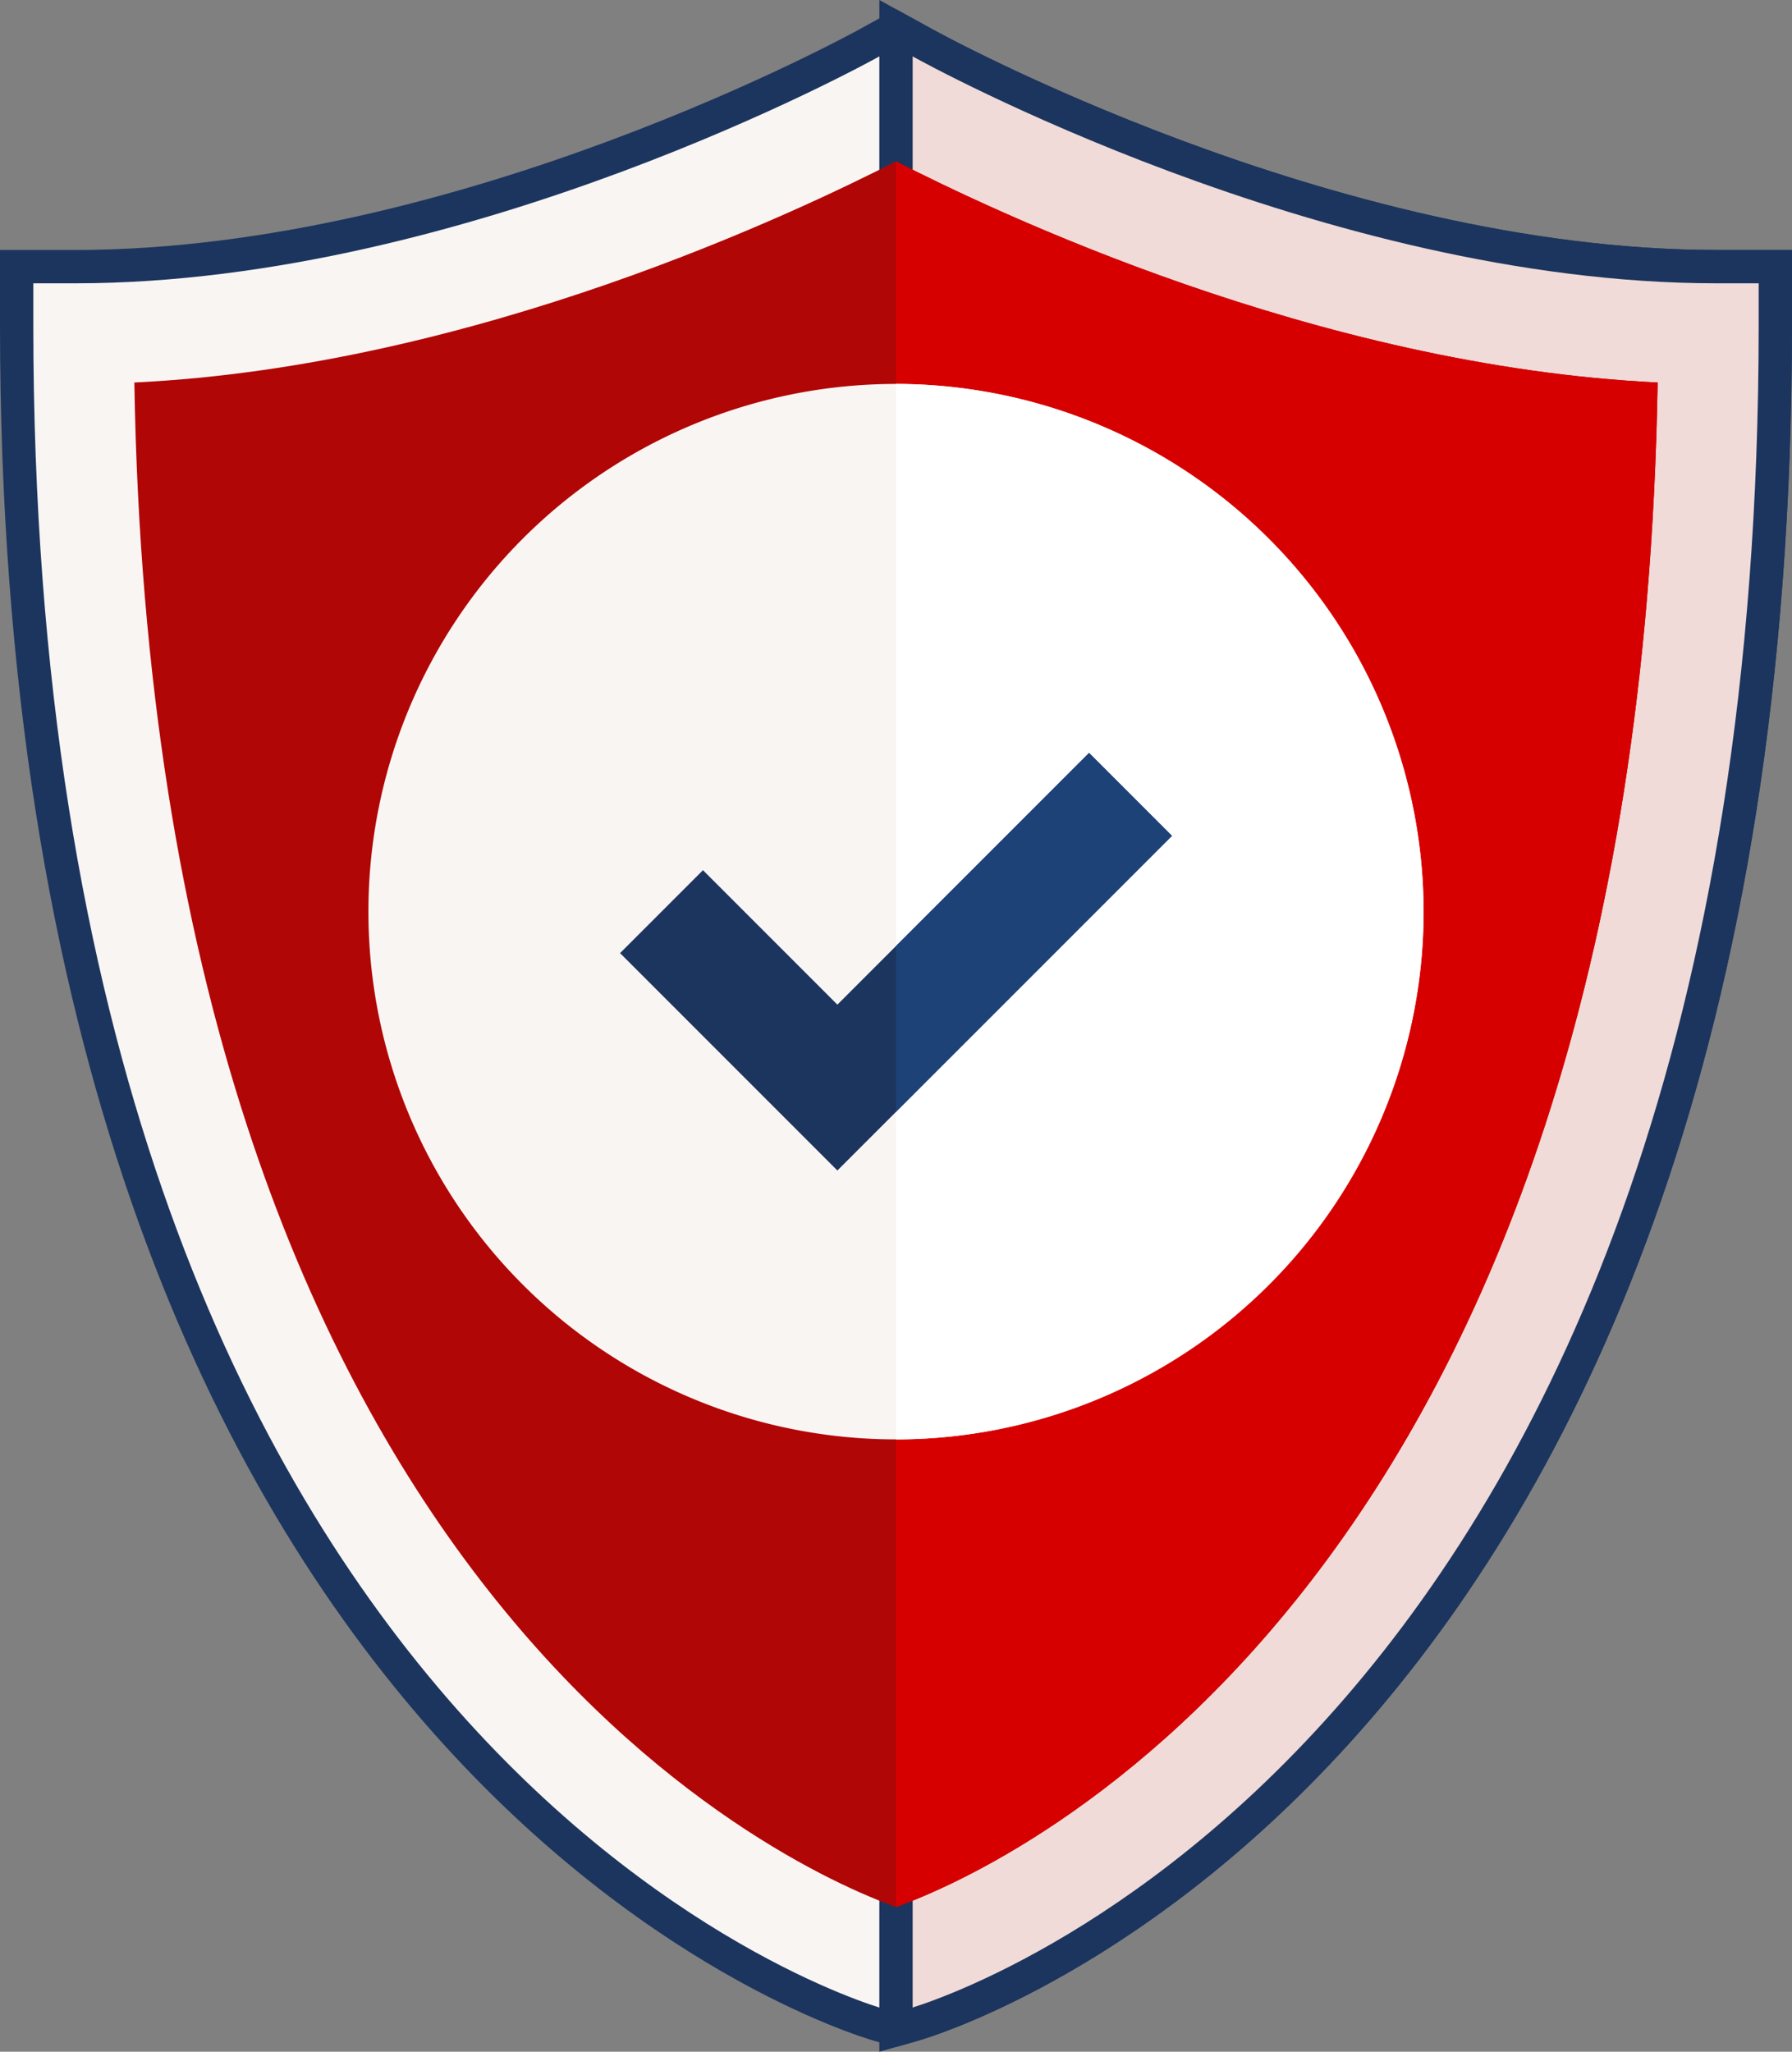 <?xml version="1.0" encoding="UTF-8"?>
<svg xmlns="http://www.w3.org/2000/svg" width="53.778" height="61.557" viewBox="0 0 53.778 61.557">
  <rect x="0" y="0" width="53.778" height="61.557" fill="#808080" stroke="none"/>
  <g id="Group_5707" data-name="Group 5707" transform="translate(-30.5 0.846)">
    <path id="Path_12010" data-name="Path 12010" d="M82.018,7.154c-11.7,0-23.661-6.622-23.781-6.687L57.389,0,56.54.467c-.12.065-12.081,6.687-23.781,6.687H31V8.914c0,43.057,24.851,50.7,25.909,51l.479.136.479-.136c1.058-.3,25.909-7.943,25.909-51V7.154Z" fill="#f9f5f3" stroke="#1c355e" stroke-width="1"></path>
    <path id="Path_12011" data-name="Path 12011" d="M282.389,8.914V7.154H280.63c-11.7,0-23.661-6.622-23.781-6.687L256,0V60.049l.479-.136C257.538,59.615,282.389,51.971,282.389,8.914Z" transform="translate(-198.611)" fill="#f0dbd8" stroke="#1c355e" stroke-width="1"></path>
    <path id="Path_12012" data-name="Path 12012" d="M83.974,34.072c-2.89,1.471-12.6,6.142-22.857,6.634C61.7,76.733,80.589,85.234,83.974,86.445c3.384-1.211,22.272-9.712,22.857-45.739C96.572,40.214,86.863,35.543,83.974,34.072Z" transform="translate(-26.585 -30.076)" fill="#b10606"></path>
    <path id="Path_12013" data-name="Path 12013" d="M278.857,40.706C268.6,40.214,258.89,35.543,256,34.072V86.445C259.384,85.234,278.272,76.733,278.857,40.706Z" transform="translate(-198.611 -30.076)" fill="#d70000"></path>
    <path id="Path_12014" data-name="Path 12014" d="M136.833,91a15.833,15.833,0,1,0,15.833,15.833A15.857,15.857,0,0,0,136.833,91Z" transform="translate(-79.444 -80.327)" fill="#f9f5f3"></path>
    <path id="Path_12015" data-name="Path 12015" d="M271.833,106.833A15.857,15.857,0,0,1,256,122.667V91A15.857,15.857,0,0,1,271.833,106.833Z" transform="translate(-198.611 -80.327)" fill="#fff"></path>
    <path id="Path_12016" data-name="Path 12016" d="M199.469,185.395l-5.793,5.793-1.759,1.759-4.034-4.034-2.488,2.488,6.522,6.522,1.759-1.759,8.281-8.281Z" transform="translate(-136.287 -163.651)" fill="#1c355e"></path>
    <path id="Path_12017" data-name="Path 12017" d="M264.281,187.883l-2.488-2.488L256,191.188v4.975Z" transform="translate(-198.611 -163.651)" fill="#1d4278"></path>
  </g>
</svg>
